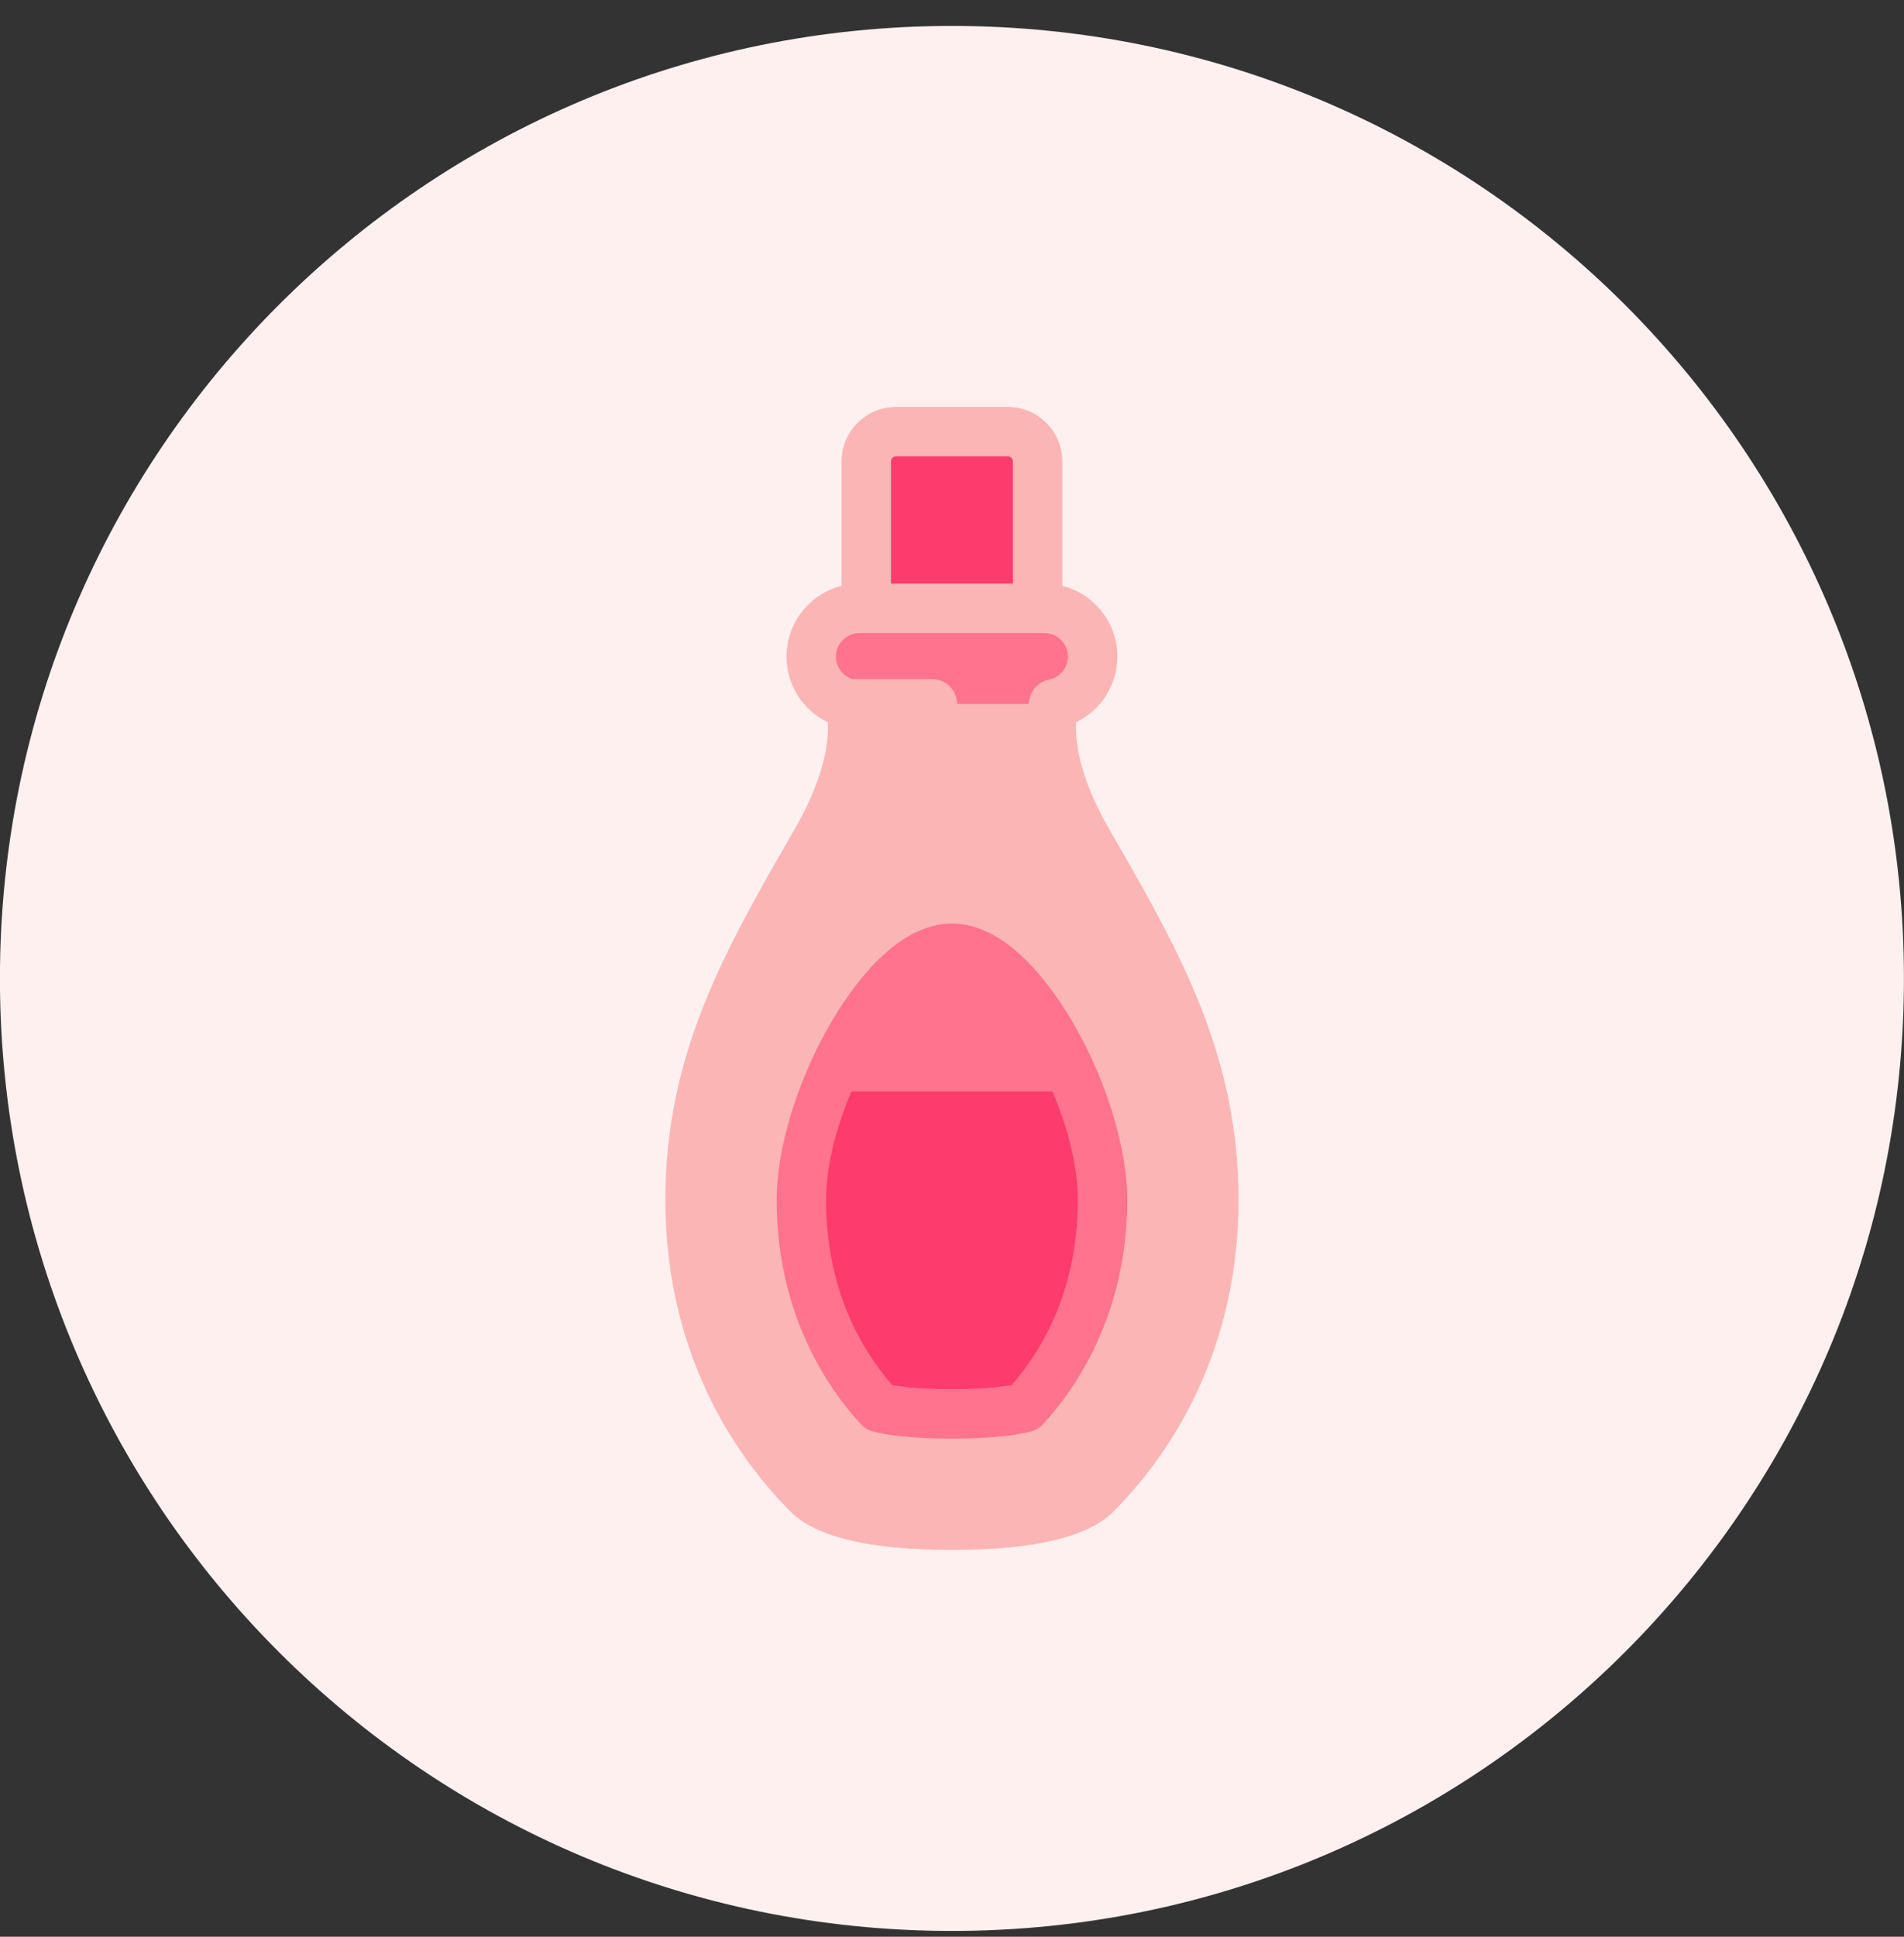 <svg width="60" height="61" viewBox="0 0 60 61" fill="none" xmlns="http://www.w3.org/2000/svg">
<rect x="0" y="0" width="60" height="61" fill="#333333" stroke="none"/>
<g clip-path="url(#clip0_4_3565)">
<path d="M29.998 60.817C46.567 60.817 59.998 47.385 59.998 30.817C59.998 14.248 46.567 0.817 29.998 0.817C13.43 0.817 -0.002 14.248 -0.002 30.817C-0.002 47.385 13.43 60.817 29.998 60.817Z" fill="#FFF0F0"/>
<g clip-path="url(#clip1_4_3565)">
<path d="M31.762 13.596H28.234C27.717 13.596 27.299 14.015 27.299 14.531V20.719H32.697V14.531C32.697 14.015 32.279 13.596 31.762 13.596Z" fill="#FD3B6D"/>
<path d="M34.28 26.507C32.94 24.184 33.069 22.736 33.209 22.17L29.998 20.612L26.787 22.17C26.927 22.736 27.056 24.184 25.716 26.507C23.552 30.256 21.746 33.39 21.746 37.793C21.746 42.014 23.56 45.17 25.479 47.075C26.179 47.77 27.956 48.038 29.998 48.038C32.04 48.038 33.817 47.77 34.517 47.075C36.436 45.17 38.25 42.014 38.25 37.793C38.25 33.39 36.444 30.256 34.28 26.507Z" fill="#FCB5B5"/>
<path d="M32.913 19.161H27.082C26.243 19.161 25.563 19.841 25.563 20.68C25.563 21.418 26.089 22.032 26.787 22.17H33.209C33.907 22.032 34.433 21.418 34.433 20.68C34.433 19.841 33.752 19.161 32.913 19.161Z" fill="#FF738E"/>
<path d="M34.744 37.792C34.744 41.094 33.308 43.232 32.294 44.33C32.006 44.404 31.316 44.532 29.998 44.532C28.68 44.532 27.99 44.404 27.702 44.33C26.688 43.232 25.252 41.094 25.252 37.792C25.252 36.537 25.68 34.991 26.334 33.599L29.998 32.203L33.661 33.599C34.316 34.991 34.744 36.537 34.744 37.792Z" fill="#FD3B6D"/>
<path d="M33.661 33.599H26.335C27.288 31.569 28.719 29.866 29.998 29.866C31.276 29.866 32.708 31.569 33.661 33.599Z" fill="#FF738E"/>
<path d="M34.955 26.117C34.002 24.466 33.879 23.34 33.911 22.75C34.689 22.375 35.212 21.576 35.212 20.68C35.212 19.607 34.472 18.703 33.476 18.451V14.531C33.476 13.586 32.708 12.817 31.762 12.817H28.234C27.289 12.817 26.52 13.586 26.52 14.531V18.451C25.524 18.703 24.784 19.607 24.784 20.68C24.784 21.576 25.307 22.375 26.085 22.75C26.118 23.34 25.995 24.466 25.041 26.117C22.855 29.906 20.967 33.178 20.967 37.792C20.967 42.926 23.45 46.158 24.931 47.628C25.726 48.417 27.43 48.817 29.998 48.817C32.566 48.817 34.271 48.417 35.066 47.628C36.546 46.158 39.029 42.926 39.029 37.792C39.029 33.178 37.141 29.906 34.955 26.117ZM28.234 14.375H31.762C31.848 14.375 31.918 14.445 31.918 14.531V18.381H28.078V14.531C28.078 14.445 28.148 14.375 28.234 14.375ZM33.968 46.522C33.609 46.878 32.378 47.259 29.998 47.259C27.618 47.259 26.387 46.878 26.028 46.522C24.72 45.223 22.525 42.362 22.525 37.792C22.525 33.595 24.231 30.639 26.391 26.896C27.386 25.172 27.646 23.852 27.65 22.949H29.379C29.809 22.949 30.158 22.6 30.158 22.17C30.158 21.739 29.809 21.391 29.379 21.391H26.877C26.564 21.301 26.342 21.011 26.342 20.68C26.342 20.272 26.674 19.94 27.082 19.94H32.914C33.322 19.94 33.654 20.272 33.654 20.68C33.654 21.032 33.403 21.337 33.059 21.405C32.762 21.464 32.526 21.688 32.453 21.981C32.264 22.743 32.161 24.394 33.605 26.896C35.765 30.639 37.471 33.595 37.471 37.792C37.471 42.362 35.276 45.223 33.968 46.522Z" fill="#FCB5B5"/>
<path d="M33.855 32.285C33.169 31.09 31.755 29.087 29.998 29.087C28.241 29.087 26.827 31.09 26.141 32.285C25.112 34.076 24.473 36.186 24.473 37.792C24.473 41.438 26.137 43.784 27.129 44.858C27.231 44.968 27.363 45.047 27.508 45.084C27.912 45.188 28.671 45.311 29.998 45.311C31.325 45.311 32.084 45.188 32.488 45.084C32.633 45.047 32.765 44.969 32.867 44.858C33.859 43.784 35.523 41.438 35.523 37.792C35.523 36.186 34.884 34.076 33.855 32.285ZM29.998 30.645C30.67 30.645 31.581 31.549 32.361 32.82H27.635C28.415 31.549 29.326 30.645 29.998 30.645ZM31.883 43.622C31.565 43.68 30.972 43.753 29.998 43.753C29.025 43.753 28.432 43.68 28.113 43.622C27.128 42.489 26.031 40.598 26.031 37.792C26.031 36.717 26.353 35.5 26.832 34.378H33.164C33.643 35.5 33.965 36.717 33.965 37.792C33.965 40.598 32.869 42.489 31.883 43.622Z" fill="#FF738E"/>
</g>
</g>
<defs>
<clipPath id="clip0_4_3565">
<rect width="60" height="60" fill="white" transform="translate(0 0.817)"/>
</clipPath>
<clipPath id="clip1_4_3565">
<rect width="36" height="36" fill="white" transform="translate(11.998 12.817)"/>
</clipPath>
</defs>
</svg>
